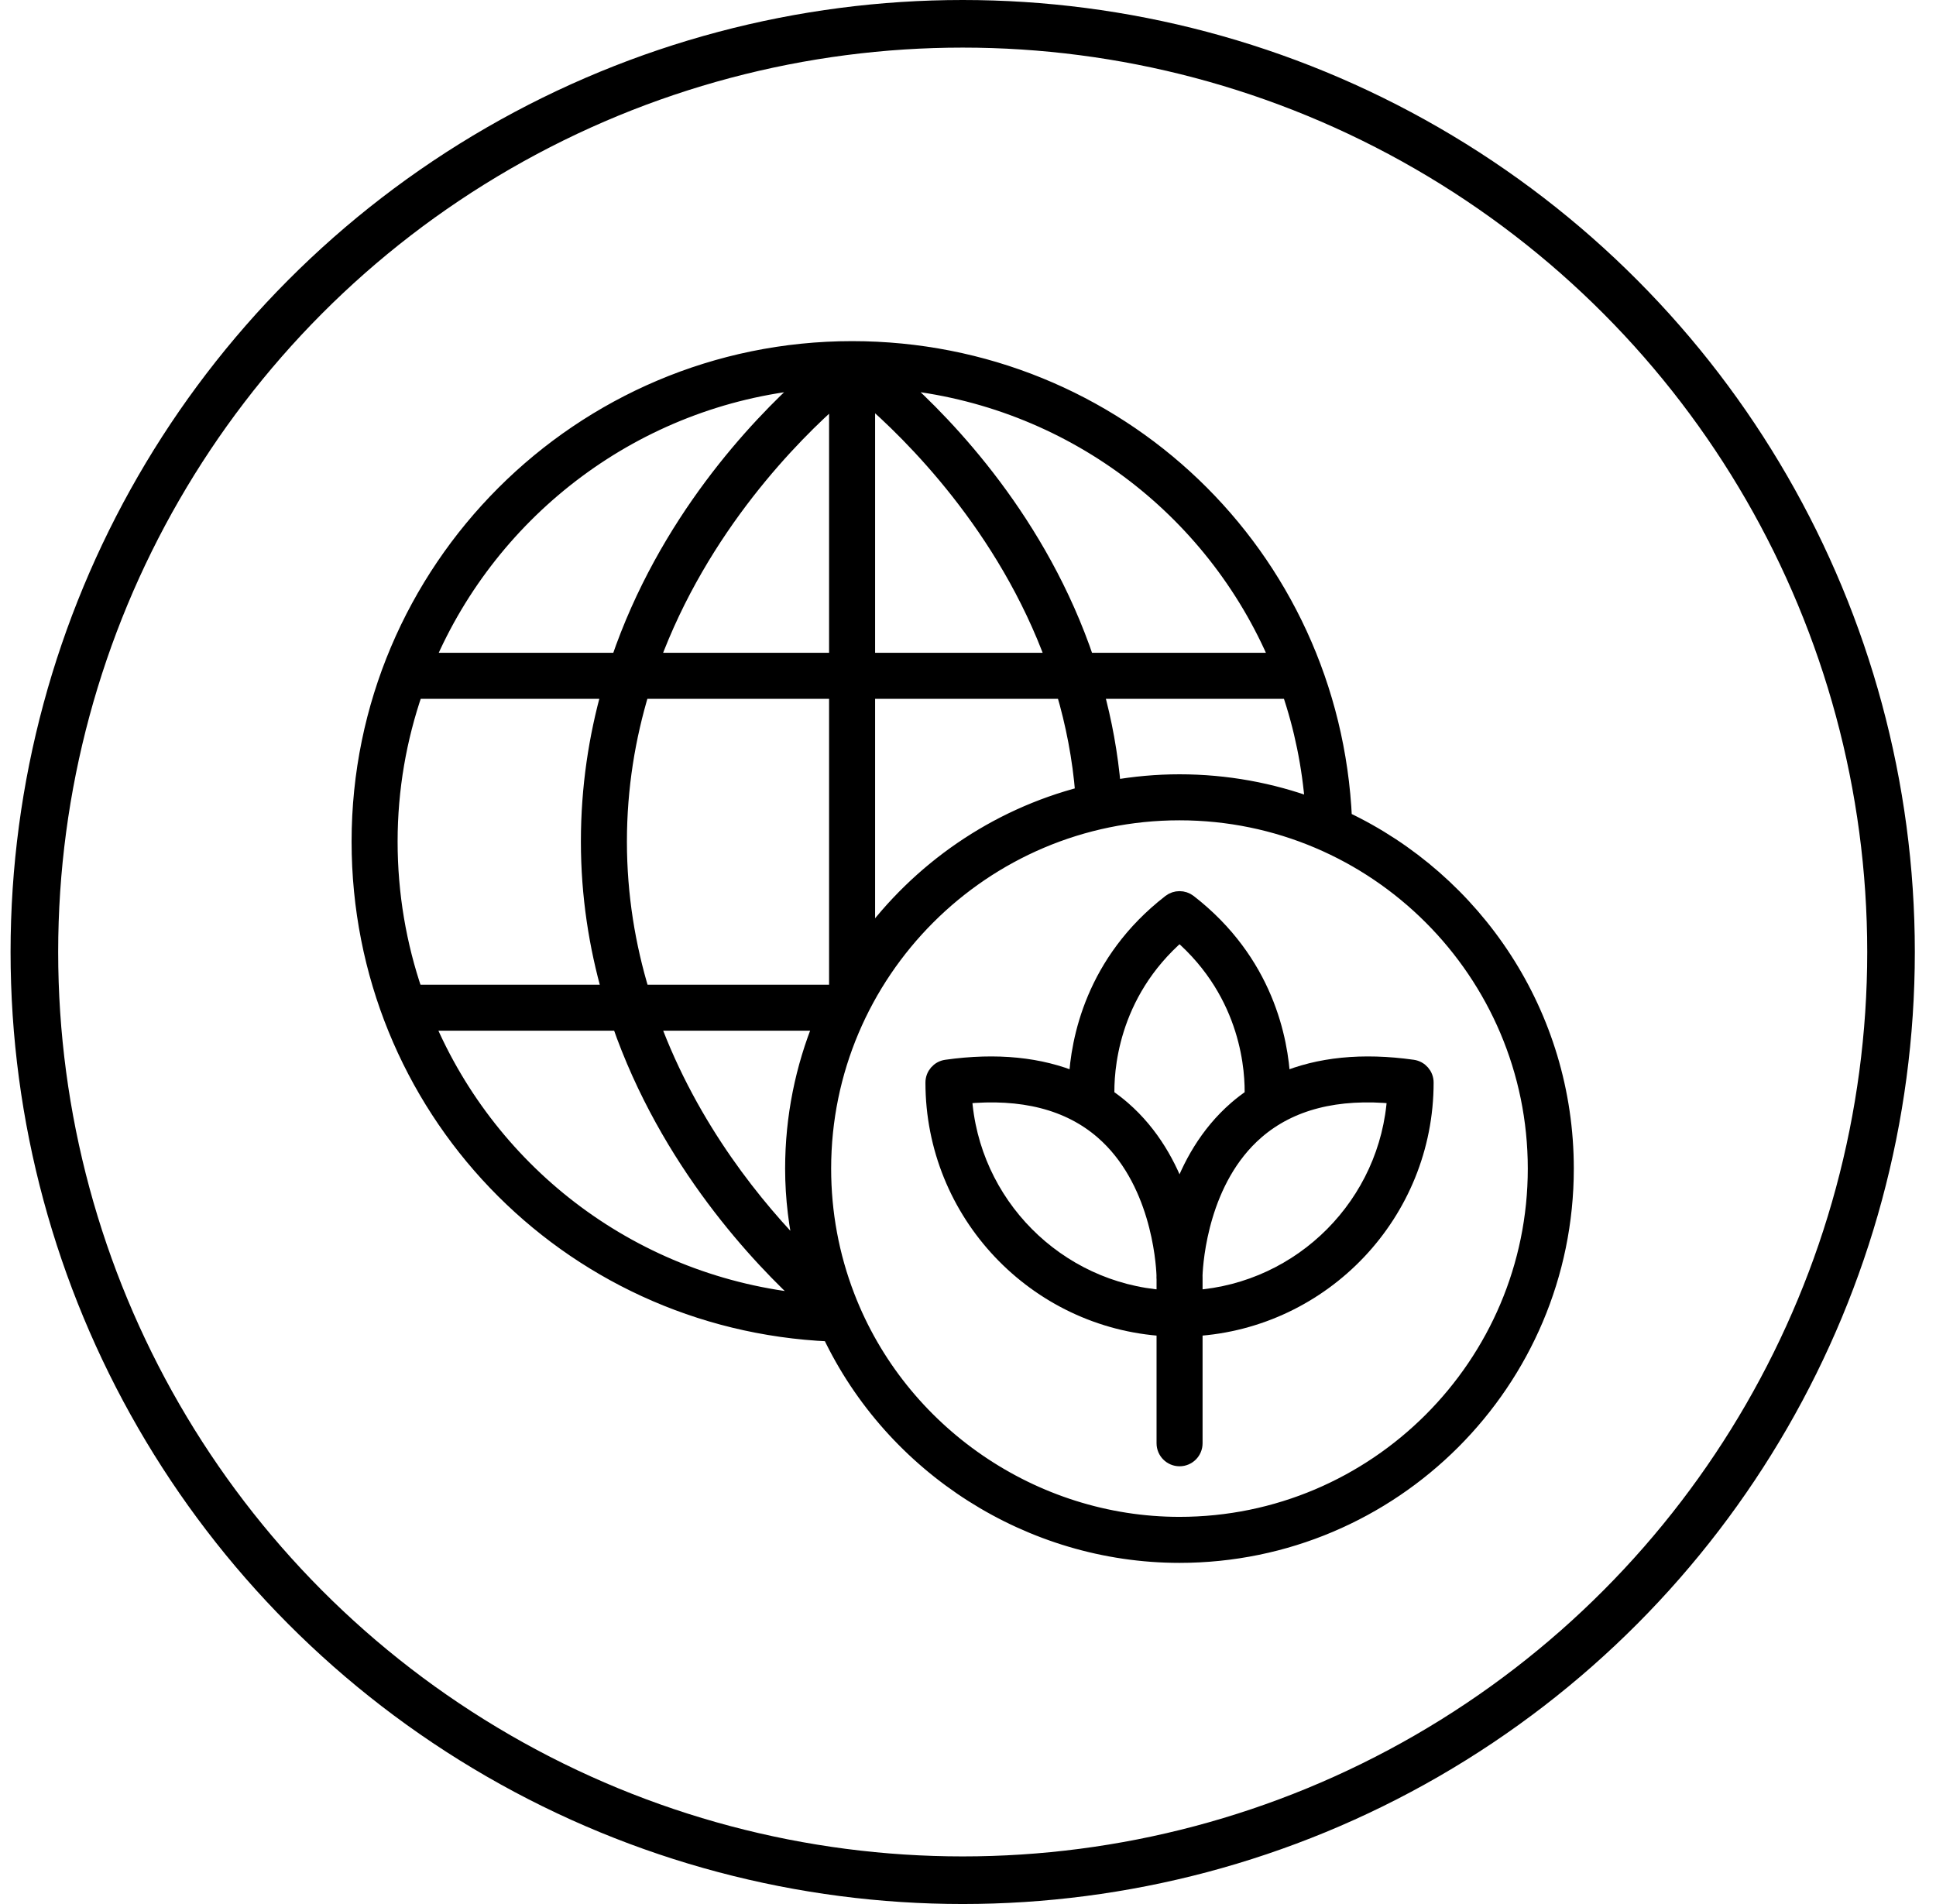 <svg width="61" height="60" viewBox="0 0 61 60" fill="none" xmlns="http://www.w3.org/2000/svg">
<circle cx="30.333" cy="30" r="29.25" stroke="black" stroke-width="1.5"/>
<path d="M36.874 28.431C34.444 30.314 33.987 32.784 33.924 34.049C32.776 33.563 31.405 33.42 29.817 33.644C29.583 33.677 29.409 33.877 29.409 34.114C29.409 38.232 32.634 41.611 36.691 41.856V45.481C36.691 45.743 36.904 45.956 37.166 45.956C37.429 45.956 37.641 45.743 37.641 45.481V41.856C41.697 41.609 44.921 38.231 44.921 34.114C44.921 33.877 44.746 33.677 44.512 33.644C42.924 33.42 41.554 33.563 40.406 34.049C40.342 32.784 39.885 30.314 37.456 28.431C37.284 28.299 37.045 28.299 36.874 28.431ZM36.691 40.904C33.297 40.669 30.579 37.935 30.371 34.534C32.207 34.352 33.678 34.728 34.746 35.654C36.485 37.161 36.67 39.707 36.689 40.183C36.688 40.224 36.688 40.251 36.688 40.261C36.688 40.28 36.689 40.3 36.691 40.319V40.904ZM43.958 34.534C43.75 37.934 41.034 40.668 37.641 40.904V40.261C37.641 40.251 37.641 40.225 37.64 40.184C37.659 39.706 37.844 37.16 39.583 35.654C40.651 34.728 42.121 34.351 43.958 34.534ZM39.464 34.551C39.288 34.671 39.117 34.8 38.955 34.941C38.036 35.739 37.49 36.755 37.165 37.683C36.84 36.755 36.293 35.739 35.374 34.941C35.212 34.8 35.042 34.671 34.865 34.551C34.84 33.814 34.936 31.339 37.165 29.42C39.393 31.339 39.489 33.814 39.464 34.551Z" fill="black" stroke="black" stroke-width="0.5"/>
<path d="M26.152 42.023C28.146 46.23 32.462 49 37.163 49C43.877 49 49.338 43.538 49.338 36.825C49.338 31.966 46.476 27.764 42.349 25.813C41.977 17.496 35.196 11 26.848 11C18.29 11 11.328 17.962 11.328 26.52C11.328 34.866 17.832 41.656 26.152 42.023ZM13.431 32.23H19.527C21.044 36.608 23.952 39.664 25.452 41.022C19.992 40.508 15.463 37.034 13.431 32.23ZM19.503 26.52C19.503 24.806 19.773 23.219 20.211 21.771H26.373V31.196C26.358 31.224 26.344 31.252 26.33 31.28H20.216C19.776 29.828 19.503 28.238 19.503 26.52ZM27.323 20.821V12.467C28.709 13.66 31.675 16.576 33.213 20.821H27.323ZM33.524 21.771C33.826 22.791 34.041 23.879 34.133 25.032C31.358 25.745 28.965 27.416 27.323 29.668V21.771H33.524ZM26.373 20.821H20.532C22.087 16.584 24.999 13.674 26.373 12.476V20.821ZM25.891 32.23C25.311 33.648 24.988 35.199 24.988 36.825C24.988 37.76 25.105 38.679 25.313 39.576C23.847 38.103 21.767 35.587 20.534 32.23H25.891ZM48.388 36.825C48.388 43.014 43.352 48.05 37.163 48.05C32.553 48.05 28.341 45.16 26.685 40.859C26.189 39.574 25.938 38.216 25.938 36.825C25.938 30.636 30.974 25.6 37.163 25.6C43.352 25.6 48.388 30.636 48.388 36.825ZM37.163 24.65C36.449 24.65 35.749 24.715 35.068 24.834C34.975 23.756 34.785 22.734 34.52 21.771H40.635C41.027 22.92 41.278 24.137 41.373 25.401C40.06 24.916 38.642 24.65 37.163 24.65ZM40.269 20.821H34.23C32.765 16.468 29.878 13.445 28.267 12.018C33.693 12.536 38.235 15.995 40.269 20.821ZM25.439 12.019C23.845 13.447 20.984 16.467 19.501 20.821H13.44C15.487 16.023 20.036 12.54 25.439 12.019ZM13.077 21.771H19.21C18.802 23.223 18.553 24.807 18.553 26.52C18.553 28.231 18.809 29.821 19.226 31.28H13.068C12.557 29.788 12.278 28.188 12.278 26.52C12.278 24.857 12.562 23.26 13.077 21.771Z" fill="black" stroke="black" stroke-width="0.5"/>
</svg>
